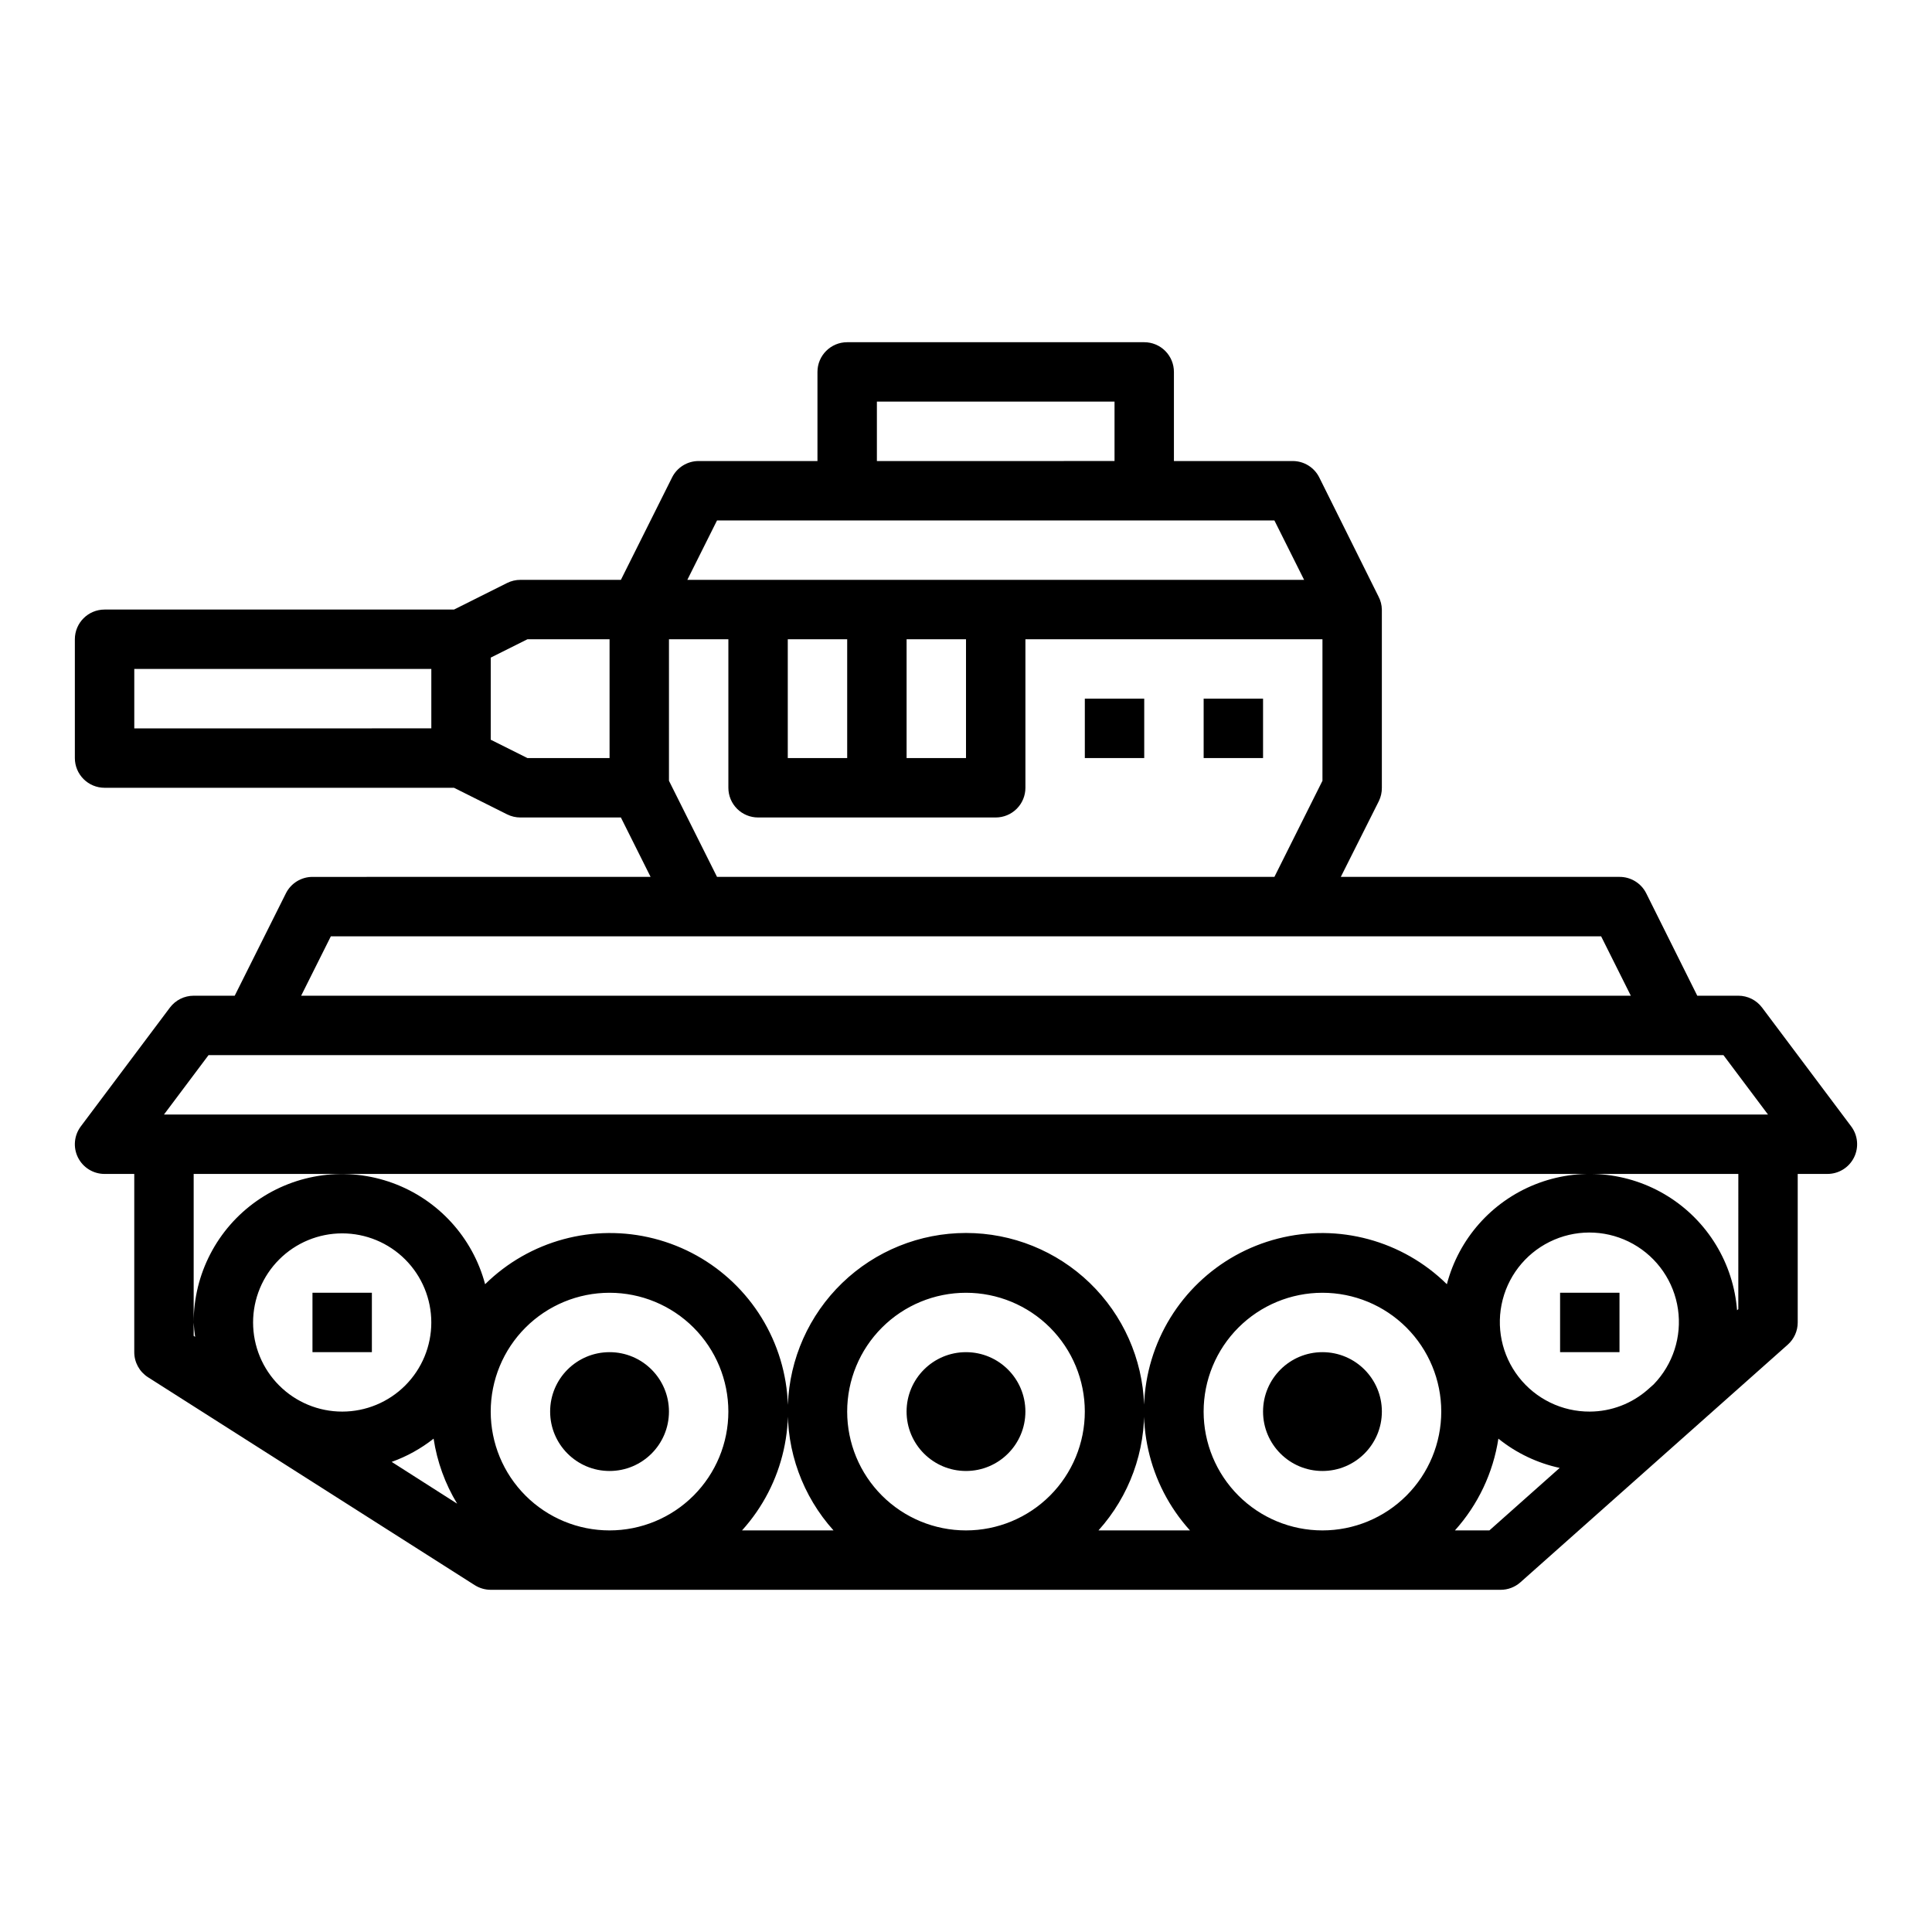 <?xml version="1.0" encoding="UTF-8"?>
<!-- Uploaded to: ICON Repo, www.svgrepo.com, Generator: ICON Repo Mixer Tools -->
<svg fill="#000000" width="800px" height="800px" version="1.1" viewBox="144 144 512 512" xmlns="http://www.w3.org/2000/svg">
 <g>
  <path d="m415.74 518.08c0 8.695-7.047 15.746-15.742 15.746s-15.746-7.051-15.746-15.746 7.051-15.742 15.746-15.742 15.742 7.047 15.742 15.742"/>
  <path d="m510.21 518.08c0 8.695-7.051 15.746-15.746 15.746-8.691 0-15.742-7.051-15.742-15.746s7.051-15.742 15.742-15.742c8.695 0 15.746 7.047 15.746 15.742"/>
  <path d="m321.28 518.08c0 8.695-7.047 15.746-15.742 15.746-8.695 0-15.746-7.051-15.746-15.746s7.051-15.742 15.746-15.742c8.695 0 15.742 7.047 15.742 15.742"/>
  <path d="m226.81 486.59h15.742v15.742h-15.742z"/>
  <path d="m557.44 486.59h15.742v15.742h-15.742z"/>
  <path d="m171.71 352.77h92.605l14.082 7.047c1.094 0.543 2.297 0.828 3.519 0.824h26.625l7.871 15.742-89.602 0.004c-2.981 0-5.711 1.684-7.043 4.352l-13.566 27.137h-10.879c-2.477 0-4.809 1.168-6.297 3.148l-23.617 31.488h0.004c-1.789 2.387-2.078 5.578-0.746 8.242 1.336 2.668 4.059 4.352 7.043 4.352h7.871v47.234c0 2.691 1.375 5.195 3.644 6.644l86.594 55.105v-0.004c1.266 0.801 2.731 1.227 4.227 1.23h267.65c1.93 0 3.793-0.711 5.234-1.992l70.848-62.977c1.68-1.496 2.637-3.633 2.637-5.883v-39.359h7.875c2.981 0 5.707-1.684 7.039-4.352 1.332-2.664 1.047-5.856-0.742-8.242l-23.617-31.488c-1.488-1.98-3.82-3.148-6.297-3.148h-10.879l-13.523-27.137c-1.34-2.68-4.09-4.367-7.086-4.352h-73.855l10.09-20.098c0.531-1.098 0.801-2.301 0.789-3.519v-47.23c-0.023-1.219-0.332-2.414-0.906-3.488l-15.664-31.488c-1.324-2.68-4.055-4.379-7.047-4.383h-31.488v-23.617c0-2.09-0.828-4.09-2.305-5.566-1.477-1.477-3.477-2.305-5.566-2.305h-78.719c-4.348 0-7.875 3.523-7.875 7.871v23.617h-31.488c-2.981-0.004-5.711 1.684-7.043 4.352l-13.562 27.137h-26.625c-1.223-0.004-2.426 0.281-3.519 0.824l-14.082 7.047h-92.605c-4.348 0-7.875 3.523-7.875 7.871v31.488c0 2.086 0.832 4.09 2.309 5.566 1.477 1.477 3.477 2.305 5.566 2.305zm39.359 141.7c0-6.262 2.488-12.27 6.918-16.695 4.426-4.43 10.434-6.918 16.699-6.918 6.262 0 12.27 2.488 16.699 6.918 4.426 4.426 6.914 10.434 6.914 16.695 0 6.266-2.488 12.273-6.914 16.699-4.43 4.43-10.438 6.918-16.699 6.918-6.266 0-12.273-2.488-16.699-6.918-4.43-4.426-6.918-10.434-6.918-16.699zm36.73 36.945c4.012-1.434 7.766-3.516 11.109-6.156 0.922 6.098 3.043 11.957 6.242 17.23zm57.734 18.16c-8.352 0-16.359-3.316-22.266-9.223s-9.223-13.914-9.223-22.266 3.316-16.359 9.223-22.266c5.906-5.902 13.914-9.223 22.266-9.223 8.352 0 16.359 3.32 22.266 9.223 5.902 5.906 9.223 13.914 9.223 22.266s-3.32 16.359-9.223 22.266c-5.906 5.906-13.914 9.223-22.266 9.223zm94.465 0c-8.352 0-16.363-3.316-22.266-9.223-5.906-5.906-9.223-13.914-9.223-22.266s3.316-16.359 9.223-22.266c5.902-5.902 13.914-9.223 22.266-9.223s16.359 3.32 22.266 9.223c5.902 5.906 9.223 13.914 9.223 22.266s-3.32 16.359-9.223 22.266c-5.906 5.906-13.914 9.223-22.266 9.223zm94.465 0h-0.004c-8.348 0-16.359-3.316-22.262-9.223-5.906-5.906-9.223-13.914-9.223-22.266s3.316-16.359 9.223-22.266c5.902-5.902 13.914-9.223 22.262-9.223 8.352 0 16.363 3.32 22.266 9.223 5.906 5.906 9.223 13.914 9.223 22.266s-3.316 16.359-9.223 22.266c-5.902 5.906-13.914 9.223-22.266 9.223zm44.242 0h-9.137c6.129-6.809 10.129-15.262 11.52-24.316 4.738 3.816 10.301 6.473 16.246 7.754zm43.539-38.707-1.473 1.309c-4.262 3.789-9.762 5.891-15.461 5.91-7.363 0.035-14.32-3.348-18.84-9.16-4.519-5.809-6.086-13.387-4.238-20.512 1.844-7.129 6.891-12.992 13.664-15.879 6.769-2.887 14.496-2.469 20.914 1.137 6.418 3.602 10.805 9.977 11.867 17.262 1.062 7.281-1.316 14.648-6.438 19.934zm22.426-19.93-0.332 0.293v-0.004c-0.961-12.406-7.762-23.617-18.32-30.199-10.559-6.582-23.617-7.754-35.18-3.156-11.562 4.602-20.25 14.422-23.402 26.461-11.773-11.598-28.762-16.188-44.773-12.094-16.012 4.09-28.719 16.262-33.488 32.086-4.769 15.824-0.906 32.992 10.18 45.25h-24.246c8.188-9.098 12.523-21.02 12.094-33.25-0.43-12.234-5.594-23.82-14.398-32.324-8.805-8.5-20.566-13.25-32.805-13.25-12.242 0-24.004 4.75-32.809 13.25-8.805 8.504-13.965 20.09-14.395 32.324-0.43 12.23 3.906 24.152 12.094 33.25h-24.246c11.086-12.258 14.945-29.426 10.176-45.25-4.769-15.824-17.473-27.996-33.488-32.086-16.012-4.094-33 0.496-44.773 12.094-3.293-12.402-12.438-22.414-24.488-26.816-12.055-4.402-25.496-2.637-36.008 4.727-10.508 7.363-16.758 19.398-16.738 32.227 0.066 1.273 0.195 2.539 0.387 3.797l-0.387-0.246v-42.91h409.35zm-3.938-67.316 11.809 15.746h-425.09l11.809-15.742zm-32.418-31.488 7.871 15.742-352.38 0.004 7.871-15.742zm-191.93-141.7h62.977v15.742l-62.977 0.004zm-42.367 31.488h147.71l7.871 15.742-163.45 0.004zm65.984 31.488v31.488h-15.746v-31.488zm-31.488 0v31.488h-15.746v-31.488zm-47.23 0h15.742v39.359c0 2.09 0.828 4.09 2.305 5.566 1.477 1.477 3.477 2.305 5.566 2.305h62.977c2.086 0 4.09-0.828 5.566-2.305 1.477-1.477 2.305-3.477 2.305-5.566v-39.359h78.719v37.504l-12.734 25.473h-147.71l-12.738-25.473zm-47.23 4.863 9.727-4.863h21.758v31.488h-21.758l-9.73-4.863zm-94.469 3.008h78.719v15.742l-78.719 0.004z"/>
  <path d="m431.49 329.15h15.742v15.742h-15.742z"/>
  <path d="m462.98 329.15h15.742v15.742h-15.742z"/>
 </g>
</svg>